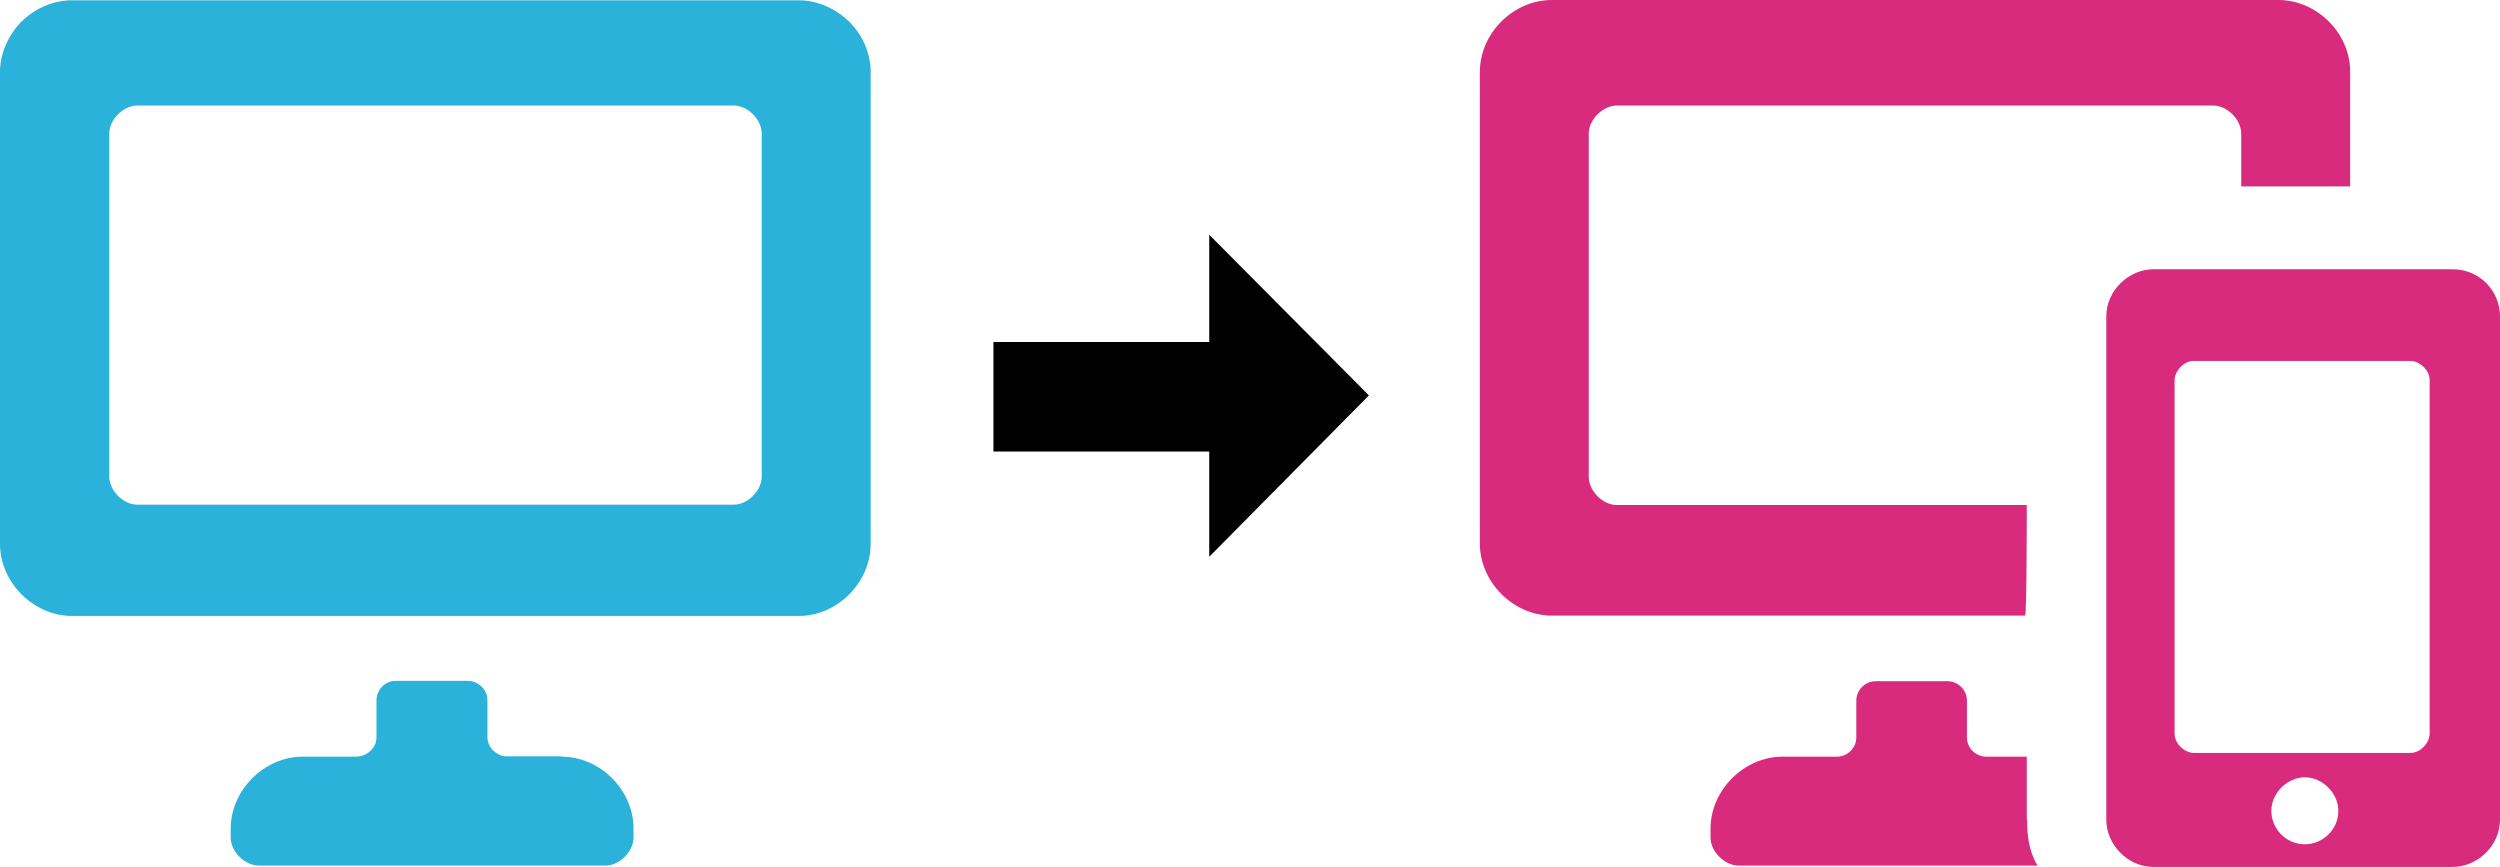 <?xml version="1.0" encoding="UTF-8"?>
<svg id="Layer_1" xmlns="http://www.w3.org/2000/svg" version="1.1" viewBox="0 0 739.1 256.4">
  <!-- Generator: Adobe Illustrator 29.5.1, SVG Export Plug-In . SVG Version: 2.1.0 Build 141)  -->
  <polygon points="357.5 69.4 357.5 101.1 293.7 101.1 293.7 133.5 357.5 133.5 357.5 164.6 404.7 116.9 357.5 69.4" fill-rule="evenodd"/>
  <path d="M718.3,216.9c0,2.6-2.6,5.7-5.7,5.7h-64c-2.6,0-5.7-2.6-5.7-5.7v-104.5c0-2.6,2.6-5.7,5.7-5.7h64c2.6,0,5.7,2.6,5.7,5.7v104.5ZM681.4,249.6c-5.7,0-9.9-4.7-9.9-9.9s4.7-9.9,9.9-9.9,9.9,4.7,9.9,9.9c0,5.7-4.7,9.9-9.9,9.9ZM725.1,79.6h-88.4c-7.3,0-14,6.2-14,14v148.7c0,7.3,6.2,14,14,14h88.4c7.3,0,14-6.2,14-14V93.6c0-7.8-6.2-14-14-14ZM599.2,242.4v-18.7h-12c-3.1,0-5.7-2.6-5.7-5.7v-10.9c0-3.1-2.6-5.7-5.7-5.7h-21.3c-3.1,0-5.7,2.6-5.7,5.7v10.9c0,3.1-2.6,5.7-5.7,5.7h-16.1c-11.4,0-21.3,9.9-21.3,21.3v2.6c0,4.2,4.2,8.3,8.3,8.3h88.4c-2.6-4.2-3.1-8.9-3.1-13.5h0ZM599.2,149.3h-121.2c-4.2,0-8.3-4.2-8.3-8.3V39.5c0-4.2,4.2-8.3,8.3-8.3h176.3c4.2,0,8.3,4.2,8.3,8.3v15.6h32.2V21.3C694.9,9.9,685,0,673.6,0h-214.8C447.3,0,437.5,9.9,437.5,21.3v139.4c0,11.4,9.9,21.3,21.3,21.3h139.9c.5,0,.5-32.8.5-32.8h0Z" fill="#d82b7d"/>
  <g>
    <path d="M257.4,20.3c-.3-4.9-2.3-9.5-5.5-13,0,0,0,0-.1-.1-.1-.2-.3-.3-.4-.5,0,0-.2-.2-.3-.3,0,0-.2-.2-.3-.2-.2-.2-.3-.3-.5-.5,0,0,0,0,0,0-3.6-3.2-8.2-5.3-13.1-5.6-.4,0-.7,0-1.1,0H21.3c-.4,0-.7,0-1.1,0-5,.3-9.6,2.4-13.1,5.6,0,0,0,0,0,0-.2.2-.3.3-.5.5,0,0-.2.2-.3.2,0,0-.2.2-.3.3-.1.2-.3.3-.4.5,0,0,0,0-.1.1C2.4,10.8.3,15.4,0,20.3c0,.4,0,.7,0,1.1v139.4c0,11.4,9.9,21.3,21.3,21.3h214.8c11.5,0,21.3-9.9,21.3-21.3V21.3c0-.4,0-.7,0-1.1ZM225.2,140.9c0,4.2-4.2,8.3-8.3,8.3H40.6c-4.2,0-8.3-4.2-8.3-8.3V39.5c0-4.2,4.2-8.3,8.3-8.3h176.3c4.2,0,8.3,4.2,8.3,8.3v101.4Z" fill="#2ab2db"/>
    <path d="M165.9,223.6h-16.1c-.4,0-.8,0-1.1-.1-.3,0-.6-.2-.9-.3-.1,0-.3-.1-.4-.2-.6-.3-1.1-.7-1.6-1.1s0,0,0,0c-.4-.4-.7-.8-1-1.3,0,0,0,0,0,0-.4-.8-.7-1.7-.7-2.7v-10.9c0-1-.2-1.9-.7-2.7,0,0,0,0,0,0-.3-.5-.6-.9-1-1.3,0,0,0,0,0,0-.5-.5-1-.8-1.6-1.1-.7-.4-1.6-.6-2.5-.6h-21.3c-1,0-1.9.2-2.7.7,0,0,0,0,0,0-.6.3-1.1.7-1.5,1.2-.3.3-.6.7-.8,1.1,0,0,0,0,0,0-.4.8-.7,1.7-.7,2.7v10.9c0,1-.2,1.9-.7,2.7,0,0,0,0,0,0-.3.5-.6.9-1,1.3,0,0,0,0,0,0-.4.4-.9.8-1.5,1.1-.2,0-.4.2-.6.3-.2,0-.4.1-.6.2-.4,0-.8.2-1.3.2h-16.1c-11.4,0-21.3,9.9-21.3,21.3v2.6c0,4.2,4.2,8.3,8.3,8.3h102.5c4.2,0,8.3-4.2,8.3-8.3v-2.6c0-11.5-9.9-21.3-21.3-21.3Z" fill="#2ab2db"/>
  </g>
</svg>